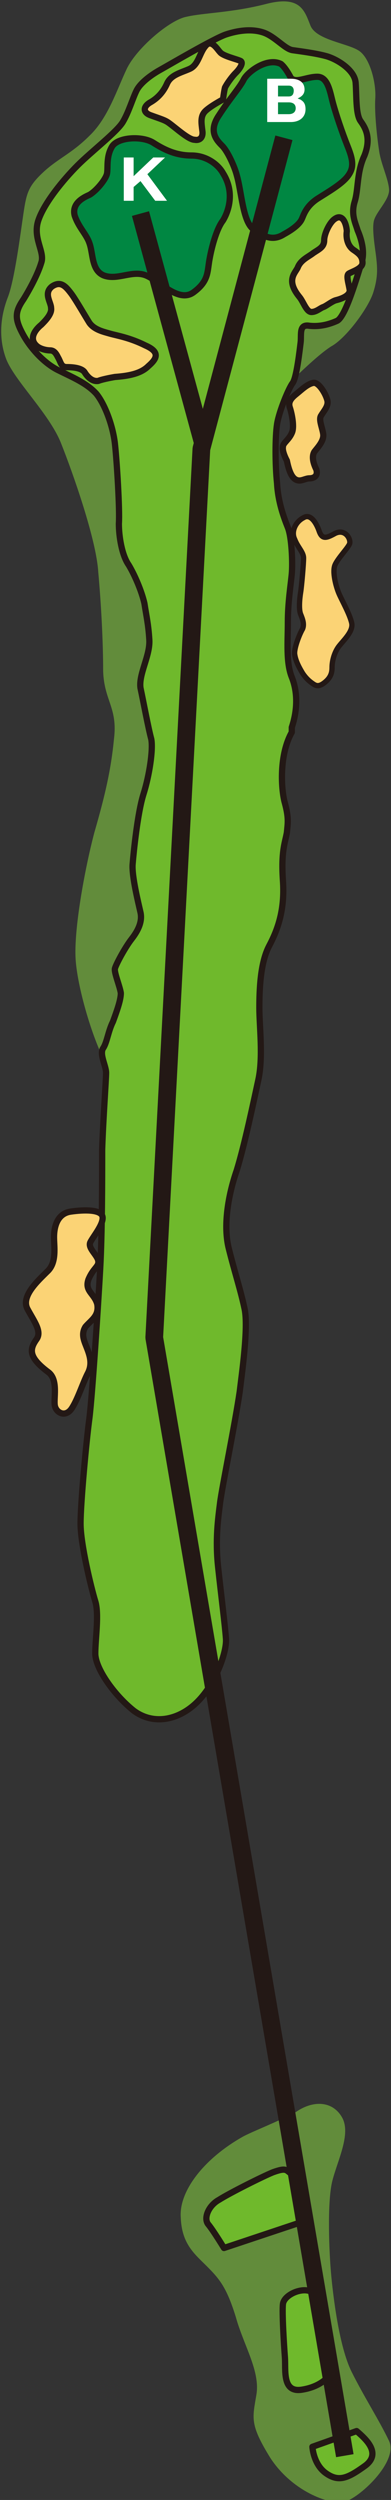 <?xml version="1.0" encoding="utf-8"?>
<!-- Generator: Adobe Illustrator 25.4.8, SVG Export Plug-In . SVG Version: 6.00 Build 0)  -->
<svg version="1.1" id="レイヤー_1" xmlns="http://www.w3.org/2000/svg" xmlns:xlink="http://www.w3.org/1999/xlink" x="0px"
	 y="0px" viewBox="0 0 39.8 254" style="enable-background:new 0 0 39.8 254;" xml:space="preserve">
<rect x="0" y="0" width="39.8" height="254" fill="#333333" stroke="none"/>
<style type="text/css">
	.st0{fill:#628C3B;}
	.st1{fill:#6FB92C;stroke:#231815;stroke-width:0.636;stroke-linecap:round;stroke-linejoin:round;stroke-miterlimit:10;}
	.st2{fill:#FBD375;stroke:#231815;stroke-width:0.541;stroke-linecap:round;stroke-linejoin:round;stroke-miterlimit:10;}
	.st3{fill:#FBD375;stroke:#231815;stroke-width:0.636;stroke-linecap:round;stroke-linejoin:round;stroke-miterlimit:10;}
	.st4{fill:#008742;stroke:#231815;stroke-width:0.636;stroke-linecap:round;stroke-linejoin:round;stroke-miterlimit:10;}
	.st5{fill:none;stroke:#231815;stroke-width:1.803;stroke-linejoin:bevel;stroke-miterlimit:10;}
	.st6{fill:#FFFFFF;}
</style>
<path class="st0" d="M28.5,39.8c1.8-1.7,3.8-3.7,5.2-4.6c1.5-0.8,3.8-3.9,4.3-5.5c0.5-1.6,0.4-2.5,0.3-3.5c-0.1-0.9-0.5-3.1-0.2-3.9
	c0.3-0.9,1.6-2.1,1.5-3.1c-0.1-1.1-0.8-2.5-1-3.8c-0.2-1.3-0.5-3.9-0.4-5.4s-0.5-4-1.6-4.8c-1.1-0.8-4.4-1.1-5-2.6
	c-0.6-1.5-1-3.1-4.5-2.2c-3.5,0.9-6.4,0.9-8.1,1.3c-1.7,0.3-5.1,3.2-6.1,5.3c-1,2.1-1.9,5-3.8,6.8c-1.8,1.8-3.2,2.3-4.7,3.7
	c-1.5,1.4-1.7,2.1-2,4.1c-0.3,2-0.9,6.8-1.6,8.6c-0.7,1.8-1,4-0.2,6.2c0.8,2.2,4.4,5.6,5.6,8.6c1.2,3,3.6,9.8,3.8,13.1
	c0.3,3.3,0.5,7.1,0.5,10.1c0.1,3,1.5,3.7,1.1,6.9c-0.3,3.1-0.9,5.7-2,9.5c-1,3.8-2.1,9.9-1.9,12.9c0.2,3,1.9,8.8,3.5,11.3
	c0,0,6.7-3.3,8.8-10.9c2.1-7.6,0.5-37.7,1.6-43.7C22.7,48,28.5,39.8,28.5,39.8z"/>
<path class="st0" d="M24.7,217.1c-3.9,2.2-6.5,5.5-6.3,8.2c0.1,2.7,1.4,3.7,2.7,5c1.3,1.3,2,2.2,2.9,5.1c0.8,2.9,2.5,5.5,2.1,7.9
	c-0.4,2.4-0.7,3,1.4,6.4c2.2,3.4,6,4.8,7.5,4.5c1.5-0.3,5.6-4.1,4.6-6.2c-1-2.1-2.5-4.4-3.8-7c-1.3-2.6-1.9-7.8-2.1-10
	c-0.2-2.2-0.4-7.1,0.1-9.3c0.5-2.1,2-4.9,1-6.6c-1-1.7-3-1.7-4.7-0.5C28.2,215.6,25.6,216.6,24.7,217.1z"/>
<path class="st1" d="M29.7,74.4c-1.3,2.3-1.1,5.8-0.7,7.2c0.4,1.5,0.3,2,0.2,3c-0.2,1.1-0.6,1.9-0.4,4.9c0.2,2.9-0.5,4.9-1.4,6.6
	c-0.9,1.7-1,4.4-1,6.3c0,1.9,0.4,5-0.1,7.3c-0.5,2.3-1.4,6.6-2.2,9.2c-0.9,2.6-1.4,5.7-0.8,8c0.6,2.4,1.2,4.2,1.6,6.1
	c0.4,1.9-0.3,6.7-0.5,8.4c-0.5,3.4-1.8,9.7-2,11.3c-0.2,1.6-0.5,3.7-0.2,6.5c0.3,2.8,0.7,5.9,0.8,7.3c0.1,1.3-1,4.5-2.9,6.4
	c-1.9,1.9-4.5,2.4-6.5,0.9c-2-1.6-3.9-4.3-3.9-5.8c0-1.5,0.4-4,0-5.3c-0.4-1.3-1.5-5.8-1.5-7.9c0-2.1,0.6-8.5,0.9-10.7
	c0.3-2.4,0.9-11.6,1.1-15.2c0.2-3.6,0.2-9,0.2-12.1c0.1-3.1,0.4-7.1,0.4-7.8c0-0.7-0.7-1.9-0.3-2.5c0.4-0.6,0.5-1.7,1-2.7
	c0.4-1.1,0.8-2.2,0.8-2.9c-0.1-0.7-0.7-2.1-0.6-2.5c0.1-0.4,1-2.1,1.7-3c0.7-0.9,1.1-1.8,0.9-2.7c-0.2-0.9-0.9-3.7-0.8-4.9
	s0.5-5.2,1.1-7.1c0.6-1.9,1-4.5,0.8-5.6c-0.3-1.1-0.8-3.8-1.1-5.2c-0.2-1.4,1-3.3,0.9-4.9c-0.1-1.6-0.3-2.4-0.5-3.7
	c-0.3-1.3-1-2.9-1.6-3.9c-0.7-1-1-2.9-1-4.2c0.1-1.4-0.2-6.3-0.4-8.1c-0.2-1.8-1-4-1.9-5.1c-1-1.1-2.5-1.7-3.9-2.4
	c-1.4-0.7-2.8-2.2-3.6-3.7c-0.8-1.5-0.8-2.2,0.1-3.5c0.8-1.3,1.5-2.7,1.8-3.7c0.4-1.1-0.9-2.5-0.3-4.3c0.6-1.8,2.6-4.2,4-5.6
	c1.4-1.4,4-3.4,4.6-4.4c0.6-1,1-2.4,1.4-3.2c0.4-0.8,1.5-1.6,2.4-2.1c0.9-0.5,5.5-3.2,6.7-3.6c1.2-0.4,2.6-0.6,3.8-0.2
	c1.2,0.4,2.2,1.7,3,1.8c0.7,0.1,2.3,0.3,3.4,0.6c1.1,0.3,2.9,1.4,3,2.7c0.1,1.3,0,3.2,0.5,3.9c0.5,0.7,1.1,1.7,0.4,3.5
	c-0.8,1.7-0.6,3.4-1,4.7s0.1,2.2,0.3,2.9c0.3,0.7,0.8,2.1,0.4,3.3c-0.4,1.2-1.6,5.5-2.5,5.9c-0.9,0.4-1.8,0.6-2.8,0.5
	c-1.1-0.2-0.8,0.9-0.9,1.7c-0.1,0.8-0.4,3.5-0.8,4.1c-0.4,0.5-1.4,2.9-1.6,4.2c-0.2,1.3-0.2,4.1,0,6c0.1,1.9,0.7,3.5,1.1,4.5
	c0.4,1,0.5,3.6,0.4,4.7c-0.1,1.1-0.4,2.9-0.4,4.9c0,2-0.2,4.1,0.4,5.6c0.6,1.5,0.6,3.3,0,5.1L29.7,74.4z"/>
<path class="st1" d="M27.8,220.7c-1,0.4-4.4,2.1-5.5,2.8c-1.1,0.6-1.6,1.9-1.1,2.5c0.5,0.6,1.6,2.4,1.6,2.4l8.1-2.7
	c0,0-0.6-4.4-1.2-4.8C29.1,220.5,29.2,220.2,27.8,220.7z"/>
<path class="st1" d="M28.9,237.2"/>
<path class="st1" d="M31.6,232.8c-1-0.4-2.7,0.4-2.8,1.3c-0.1,0.8,0.1,4.1,0.2,5.4c0.1,1.3-0.3,3.6,1.7,3.3c2-0.3,2.9-1.4,3.1-1.9
	C34.1,240.4,33.1,233.4,31.6,232.8z"/>
<path class="st1" d="M36.3,247l-4.5,1.6c0,0,0.1,1.8,1.4,2.7c1.3,0.9,2.2,0.5,4-0.8C38.9,249.2,37.1,247.7,36.3,247z"/>
<path class="st2" d="M30.8,68.4c0.4,0.6,0.8,0.9,1.1,1.1c0.3,0.2,0.6,0.3,1.2-0.2c0.6-0.5,0.7-1,0.7-1.5c0-0.6,0.2-1.4,0.6-2
	c0.4-0.6,1.6-1.6,1.4-2.5c-0.2-0.9-1-2.3-1.3-3c-0.3-0.7-0.7-2.2-0.4-2.9c0.3-0.7,1.4-1.8,1.5-2.2c0.1-0.5-0.5-1.5-1.5-1
	c-0.9,0.5-1.3,0.6-1.6-0.2c-0.2-0.6-0.8-1.9-1.6-1.4c-0.8,0.4-1.3,1.4-0.9,2.2c0.3,0.8,0.9,1.3,0.9,1.9c0,0.6-0.2,2.9-0.3,3.5
	c-0.1,0.6-0.2,1.7,0,2.2c0.2,0.5,0.4,1,0.2,1.5c-0.3,0.5-0.9,2-0.8,2.6C30.1,67.2,30.5,67.9,30.8,68.4z"/>
<path class="st3" d="M29.2,46.8c0.3,1.5,0.7,1.9,1.1,2c0.4,0.1,0.8-0.2,1.2-0.2c0.4,0,0.9-0.2,0.7-0.9c-0.3-0.6-0.5-1.3-0.2-1.8
	c0.3-0.4,1-1.1,0.9-1.8c-0.1-0.7-0.5-1.5-0.2-1.9c0.3-0.5,0.8-1,0.6-1.6c-0.2-0.7-0.9-1.8-1.4-1.7c-0.6,0.1-1.2,0.7-1.7,1.1
	c-0.5,0.4-0.9,0.8-0.7,1.4c0.2,0.6,0.5,2,0.2,2.6c-0.3,0.7-0.9,1-0.9,1.4C28.7,45.9,29.2,46.8,29.2,46.8z"/>
<path class="st3" d="M30.5,30.2c0.4,0.5,0.7,1.5,1.2,1.5c0.5,0,0.9-0.4,1.2-0.5c0.3-0.1,0.9-0.6,1.3-0.7c0.4-0.1,1.4-0.4,1.4-1
	c-0.1-0.7-0.4-1.5-0.1-1.7c0.3-0.2,1.4-0.5,1.4-1.1c0-0.6-0.3-0.9-0.9-1.3c-0.6-0.4-0.8-1.2-0.7-1.9c0-0.4-0.3-2-1.3-1.2
	c-0.5,0.4-1,1.5-1,2.1c0,0.7-0.5,0.9-1.1,1.3c-0.5,0.4-1.3,0.7-1.6,1.5C30,27.8,29.1,28.5,30.5,30.2z"/>
<path class="st4" d="M29.6,7.9c0.5,0.6,1.6-0.1,2.7-0.1c1.1,0,1.3,1.6,1.6,2.7c0.3,1.1,0.9,2.9,1.5,4.4c0.6,1.5,0.6,2.2,0,3
	c-0.6,0.8-2,1.6-3.1,2.3c-1.2,0.8-1.4,1.7-1.6,2.1c-0.2,0.4-0.7,0.9-1.8,1.5c-1.1,0.7-2,0.3-3.1-0.5c-1.1-0.8-1.2-3.8-1.7-5.5
	c-0.2-0.8-0.9-2.4-1.5-3c-0.6-0.6-1.4-1.5-0.3-3.1c1.1-1.7,2.1-2.8,2.5-3.6c0.4-0.8,2.4-2.3,3.8-1.6C29.1,6.9,29.6,7.9,29.6,7.9z"/>
<path class="st3" d="M17.2,12.5c0.7,0.5,2,1.7,2.6,1.7c0.5,0.1,0.9-0.2,0.8-0.9c-0.1-0.8-0.2-1.4,0.2-1.9c0.4-0.5,1.9-1.3,1.9-1.3
	s0.1-0.8,0.2-1.2c0.2-0.4,0.7-1.1,1.1-1.5c0.4-0.4,0.8-1,0.5-1.2c-0.4-0.2-1.8-0.5-2.1-0.9c-0.3-0.3-0.9-1.4-1.5-0.6
	c-0.6,0.7-0.7,1.9-1.6,2.3c-0.9,0.4-1.9,0.6-2.3,1.5c-0.4,0.9-1,1.5-1.7,1.9c-0.7,0.4-0.8,1,0,1.3C16.4,12.1,16.8,12.2,17.2,12.5z"
	/>
<path class="st4" d="M9.1,24.7c0.4,1.1,0.2,2.8,1.5,3.3c1.4,0.5,2.9-0.6,4.3,0c1.4,0.6,3.3,2.8,4.8,1.7c1.5-1.1,1.4-2,1.6-3.2
	c0.2-1.2,0.7-3.2,1.4-4.1c0.6-1,1.2-2.9,0-4.8c-0.5-0.9-1.7-1.8-3.2-1.8c-1.6,0-2.8-0.6-3.9-1.3c-1.1-0.7-3.6-0.6-4.2,0.4
	c-0.6,1-0.4,2.1-0.5,2.7c-0.1,0.6-1.1,1.8-1.8,2.2c-0.7,0.3-1.8,0.9-1.5,2.1C8,23.1,8.8,23.8,9.1,24.7z"/>
<path class="st3" d="M11.7,38.3c1.3-0.1,2.6-0.3,3.4-1.1c0.8-0.7,1.3-1.4-0.3-2.1c-1.6-0.8-2.9-1-3.6-1.2c-0.7-0.2-1.6-0.4-2.1-1.1
	c-0.5-0.8-1.3-2.2-1.8-2.9c-0.6-0.8-1.1-1.4-2-0.8c-0.9,0.7-0.1,1.6-0.1,2.2c0.1,0.6-0.6,1.3-1,1.7c-0.5,0.4-1.4,1.4-0.4,2.2
	c0.4,0.3,1,0.4,1.3,0.4c0.4,0,0.6,0.3,0.8,0.7c0.3,0.5,0.3,1,0.9,1c0.7,0,1.5,0.1,1.8,0.5c0.3,0.5,0.8,1,1.4,0.9
	C10.5,38.5,11.7,38.3,11.7,38.3z"/>
<path class="st3" d="M4.9,139.4c1.1,0.8,0.5,2.8,0.7,3.5c0.2,0.7,1.1,1.1,1.7,0.2c0.6-0.9,1.1-2.5,1.6-3.5c0.5-0.9,0.3-1.7,0-2.5
	c-0.3-0.8-0.7-1.5-0.2-2.3c0.6-0.7,1.4-1.1,1.2-2.3c-0.3-1.1-1.3-1.3-0.9-2.5c0.5-1.2,1.1-1.3,1-1.9c-0.1-0.6-1.1-1.3-0.8-1.9
	c0.3-0.6,1.5-2,1.2-2.7c-0.3-0.6-1.8-0.6-3.2-0.4c-1.4,0.2-1.7,1.6-1.7,2.6c0,1,0.3,2.6-0.7,3.5c-0.9,0.9-2.7,2.5-2,3.8
	c0.7,1.3,1.5,2.3,0.9,3.1C3,137.1,2.9,137.9,4.9,139.4z"/>
<polyline class="st5" points="35.1,249.5 15.7,135.9 20.5,45.6 28.9,14 "/>
<line class="st5" x1="20.6" y1="44.8" x2="14.3" y2="21.7"/>
<g>
	<path class="st6" d="M27.2,12.4l0-4.4l2.4,0C30.5,8,31,8.4,31,9.1c0,0.6-0.5,0.8-0.7,0.9c0.2,0.1,0.3,0.1,0.4,0.2
		c0.3,0.2,0.4,0.5,0.4,0.9c0,0.8-0.6,1.3-1.5,1.3L27.2,12.4z M28.3,9.8l1.1,0c0.4,0,0.5-0.3,0.5-0.6c0-0.2-0.1-0.5-0.5-0.5l-1.1,0
		L28.3,9.8z M28.3,11.6l1.1,0c0.4,0,0.7-0.2,0.7-0.6c0-0.5-0.4-0.6-0.7-0.6l-1.1,0L28.3,11.6z"/>
</g>
<g>
	<path class="st6" d="M13.6,19l0,1.4l-1,0l0-4.4l1,0l0,1.9l2-1.9l1.2,0L15,17.7l2,2.7l-1.2,0l-1.5-2L13.6,19z"/>
</g>
</svg>
